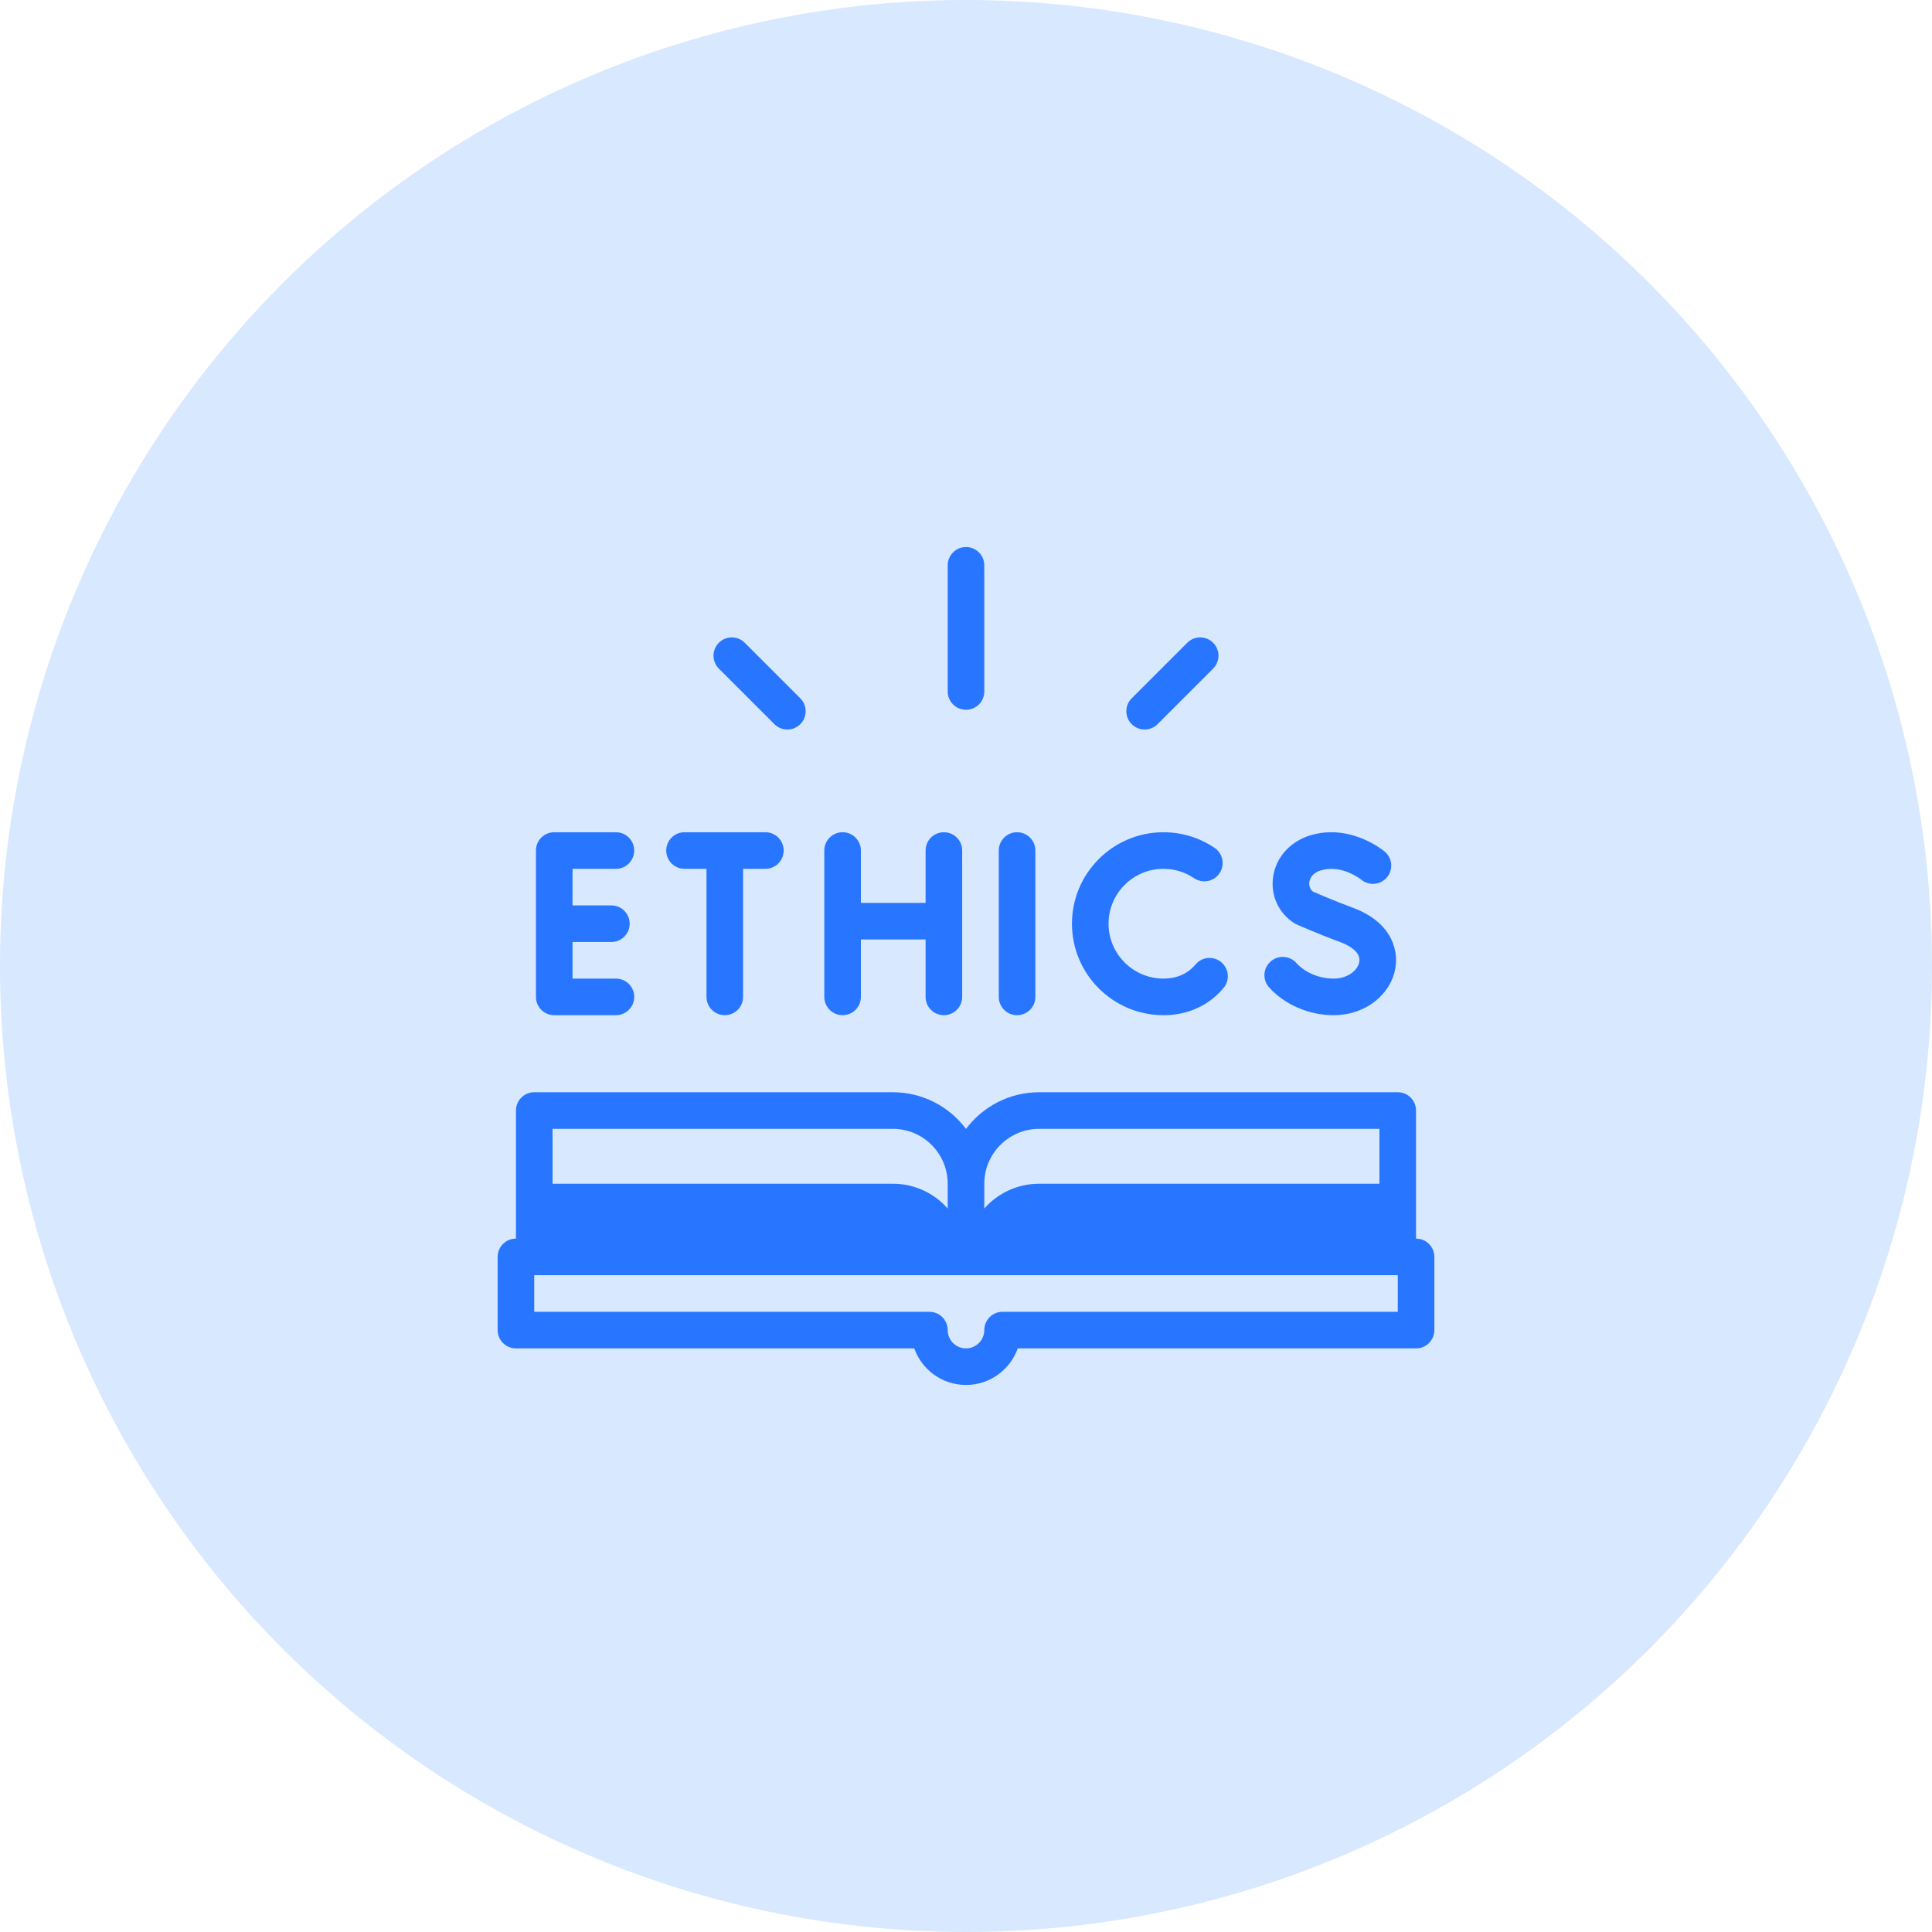 <svg width="368" height="368" viewBox="0 0 368 368" fill="none" xmlns="http://www.w3.org/2000/svg">
<circle cx="184" cy="184" r="184" fill="#D7E8FF"/>
<g clip-path="url(#clip0_1092_3945)">
<path d="M269.727 235.925H269.72V211.531C269.72 209.606 268.159 208.046 266.235 208.046H197.939C192.245 208.046 187.181 210.791 183.999 215.028C180.818 210.791 175.754 208.046 170.06 208.046H101.764C99.839 208.046 98.279 209.606 98.279 211.531V235.925H98.272C96.347 235.925 94.787 237.485 94.787 239.41V253.349C94.787 255.274 96.347 256.834 98.272 256.834H174.142C175.58 260.89 179.456 263.803 183.999 263.803C188.543 263.803 192.418 260.89 193.857 256.834H269.727C271.651 256.834 273.211 255.274 273.211 253.349V239.41C273.211 237.485 271.651 235.925 269.727 235.925ZM187.484 225.47C187.484 219.706 192.174 215.016 197.939 215.016H262.75V225.47H197.939C193.774 225.47 190.038 227.299 187.484 230.195V225.47ZM105.249 215.016H170.06C175.824 215.016 180.514 219.706 180.514 225.47V230.195C177.96 227.299 174.225 225.47 170.06 225.47H105.249V215.016ZM266.242 249.864H190.969C189.044 249.864 187.484 251.424 187.484 253.349C187.484 255.27 185.921 256.834 183.999 256.834C182.078 256.834 180.514 255.27 180.514 253.349C180.514 251.424 178.954 249.864 177.03 249.864H101.757V242.894H101.764H266.235H266.242V249.864Z" fill="#2876FF"/>
<path d="M193.727 193.369C195.652 193.369 197.212 191.809 197.212 189.884V162.005C197.212 160.081 195.652 158.521 193.727 158.521C191.802 158.521 190.242 160.081 190.242 162.005V189.884C190.242 191.809 191.802 193.369 193.727 193.369Z" fill="#2876FF"/>
<path d="M160.495 193.369C162.419 193.369 163.979 191.809 163.979 189.884V178.951H176.302V189.884C176.302 191.809 177.862 193.369 179.787 193.369C181.712 193.369 183.272 191.809 183.272 189.884V162.005C183.272 160.081 181.712 158.521 179.787 158.521C177.862 158.521 176.302 160.081 176.302 162.005V171.982H163.979V162.005C163.979 160.081 162.419 158.521 160.495 158.521C158.57 158.521 157.01 160.081 157.01 162.005V189.884C157.01 191.809 158.57 193.369 160.495 193.369Z" fill="#2876FF"/>
<path d="M105.569 193.369H117.316C119.241 193.369 120.801 191.809 120.801 189.885C120.801 187.96 119.241 186.4 117.316 186.4H109.054V179.43H116.45C118.374 179.43 119.934 177.87 119.934 175.945C119.934 174.021 118.374 172.46 116.45 172.46H109.054V165.491H117.316C119.241 165.491 120.801 163.931 120.801 162.006C120.801 160.081 119.241 158.521 117.316 158.521H105.569C103.644 158.521 102.084 160.081 102.084 162.006V189.885C102.084 191.809 103.644 193.369 105.569 193.369Z" fill="#2876FF"/>
<path d="M221.606 193.369C225.445 193.369 228.892 192.107 231.574 189.719C232.099 189.251 232.598 188.736 233.057 188.189C234.294 186.714 234.102 184.516 232.627 183.279C231.152 182.042 228.953 182.235 227.717 183.71C227.474 184 227.212 184.27 226.938 184.514C225.534 185.765 223.74 186.399 221.606 186.399C215.841 186.399 211.151 181.71 211.151 175.945C211.151 170.18 215.841 165.49 221.606 165.49C223.701 165.49 225.722 166.107 227.449 167.274C229.043 168.351 231.21 167.932 232.287 166.337C233.364 164.742 232.945 162.576 231.35 161.499C228.467 159.551 225.097 158.521 221.606 158.521C211.998 158.521 204.182 166.338 204.182 175.945C204.182 185.553 211.997 193.369 221.606 193.369Z" fill="#2876FF"/>
<path d="M254.043 193.37C259.919 193.37 264.852 189.621 265.774 184.455C266.469 180.568 264.704 175.49 257.67 172.896C254.246 171.633 251.058 170.257 250.079 169.829C249.321 169.219 249.346 168.369 249.397 168.014C249.468 167.522 249.825 166.32 251.615 165.781C255.539 164.597 259.178 167.467 259.287 167.554C260.76 168.776 262.946 168.582 264.179 167.114C265.418 165.641 265.227 163.443 263.754 162.204C263.491 161.983 257.221 156.813 249.605 159.107C245.756 160.266 243.033 163.3 242.498 167.024C241.997 170.518 243.511 173.879 246.451 175.796C246.605 175.896 246.767 175.984 246.934 176.059C247.096 176.131 250.935 177.84 255.259 179.435C256.481 179.885 259.284 181.158 258.914 183.23C258.636 184.788 256.738 186.4 254.044 186.4C251.273 186.4 248.606 185.283 246.911 183.412C245.618 181.985 243.415 181.877 241.989 183.17C240.562 184.462 240.454 186.666 241.746 188.092C244.74 191.397 249.338 193.37 254.043 193.37Z" fill="#2876FF"/>
<path d="M130.387 165.49H134.569V189.884C134.569 191.809 136.13 193.369 138.054 193.369C139.979 193.369 141.539 191.809 141.539 189.884V165.49H145.784C147.708 165.49 149.268 163.93 149.268 162.005C149.268 160.081 147.708 158.521 145.784 158.521H130.387C128.463 158.521 126.902 160.081 126.902 162.005C126.902 163.93 128.463 165.49 130.387 165.49Z" fill="#2876FF"/>
<path d="M183.999 135.195C185.923 135.195 187.483 133.635 187.483 131.71V107.682C187.483 105.757 185.923 104.197 183.999 104.197C182.074 104.197 180.514 105.757 180.514 107.682V131.71C180.514 133.635 182.074 135.195 183.999 135.195Z" fill="#2876FF"/>
<path d="M147.508 137.937C148.189 138.618 149.08 138.958 149.972 138.958C150.864 138.958 151.756 138.617 152.436 137.937C153.797 136.576 153.797 134.37 152.436 133.009L141.857 122.43C140.496 121.069 138.29 121.069 136.929 122.43C135.568 123.791 135.568 125.997 136.929 127.358L147.508 137.937Z" fill="#2876FF"/>
<path d="M218.026 138.958C218.918 138.958 219.81 138.618 220.49 137.937L231.069 127.358C232.43 125.997 232.43 123.791 231.069 122.43C229.708 121.069 227.501 121.069 226.141 122.43L215.562 133.009C214.201 134.37 214.201 136.577 215.562 137.937C216.242 138.618 217.134 138.958 218.026 138.958Z" fill="#2876FF"/>
</g>
<defs>
<clipPath id="clip0_1092_3945">
<rect width="178.424" height="178.424" fill="white" transform="translate(94.787 94.788)"/>
</clipPath>
</defs>
</svg>
